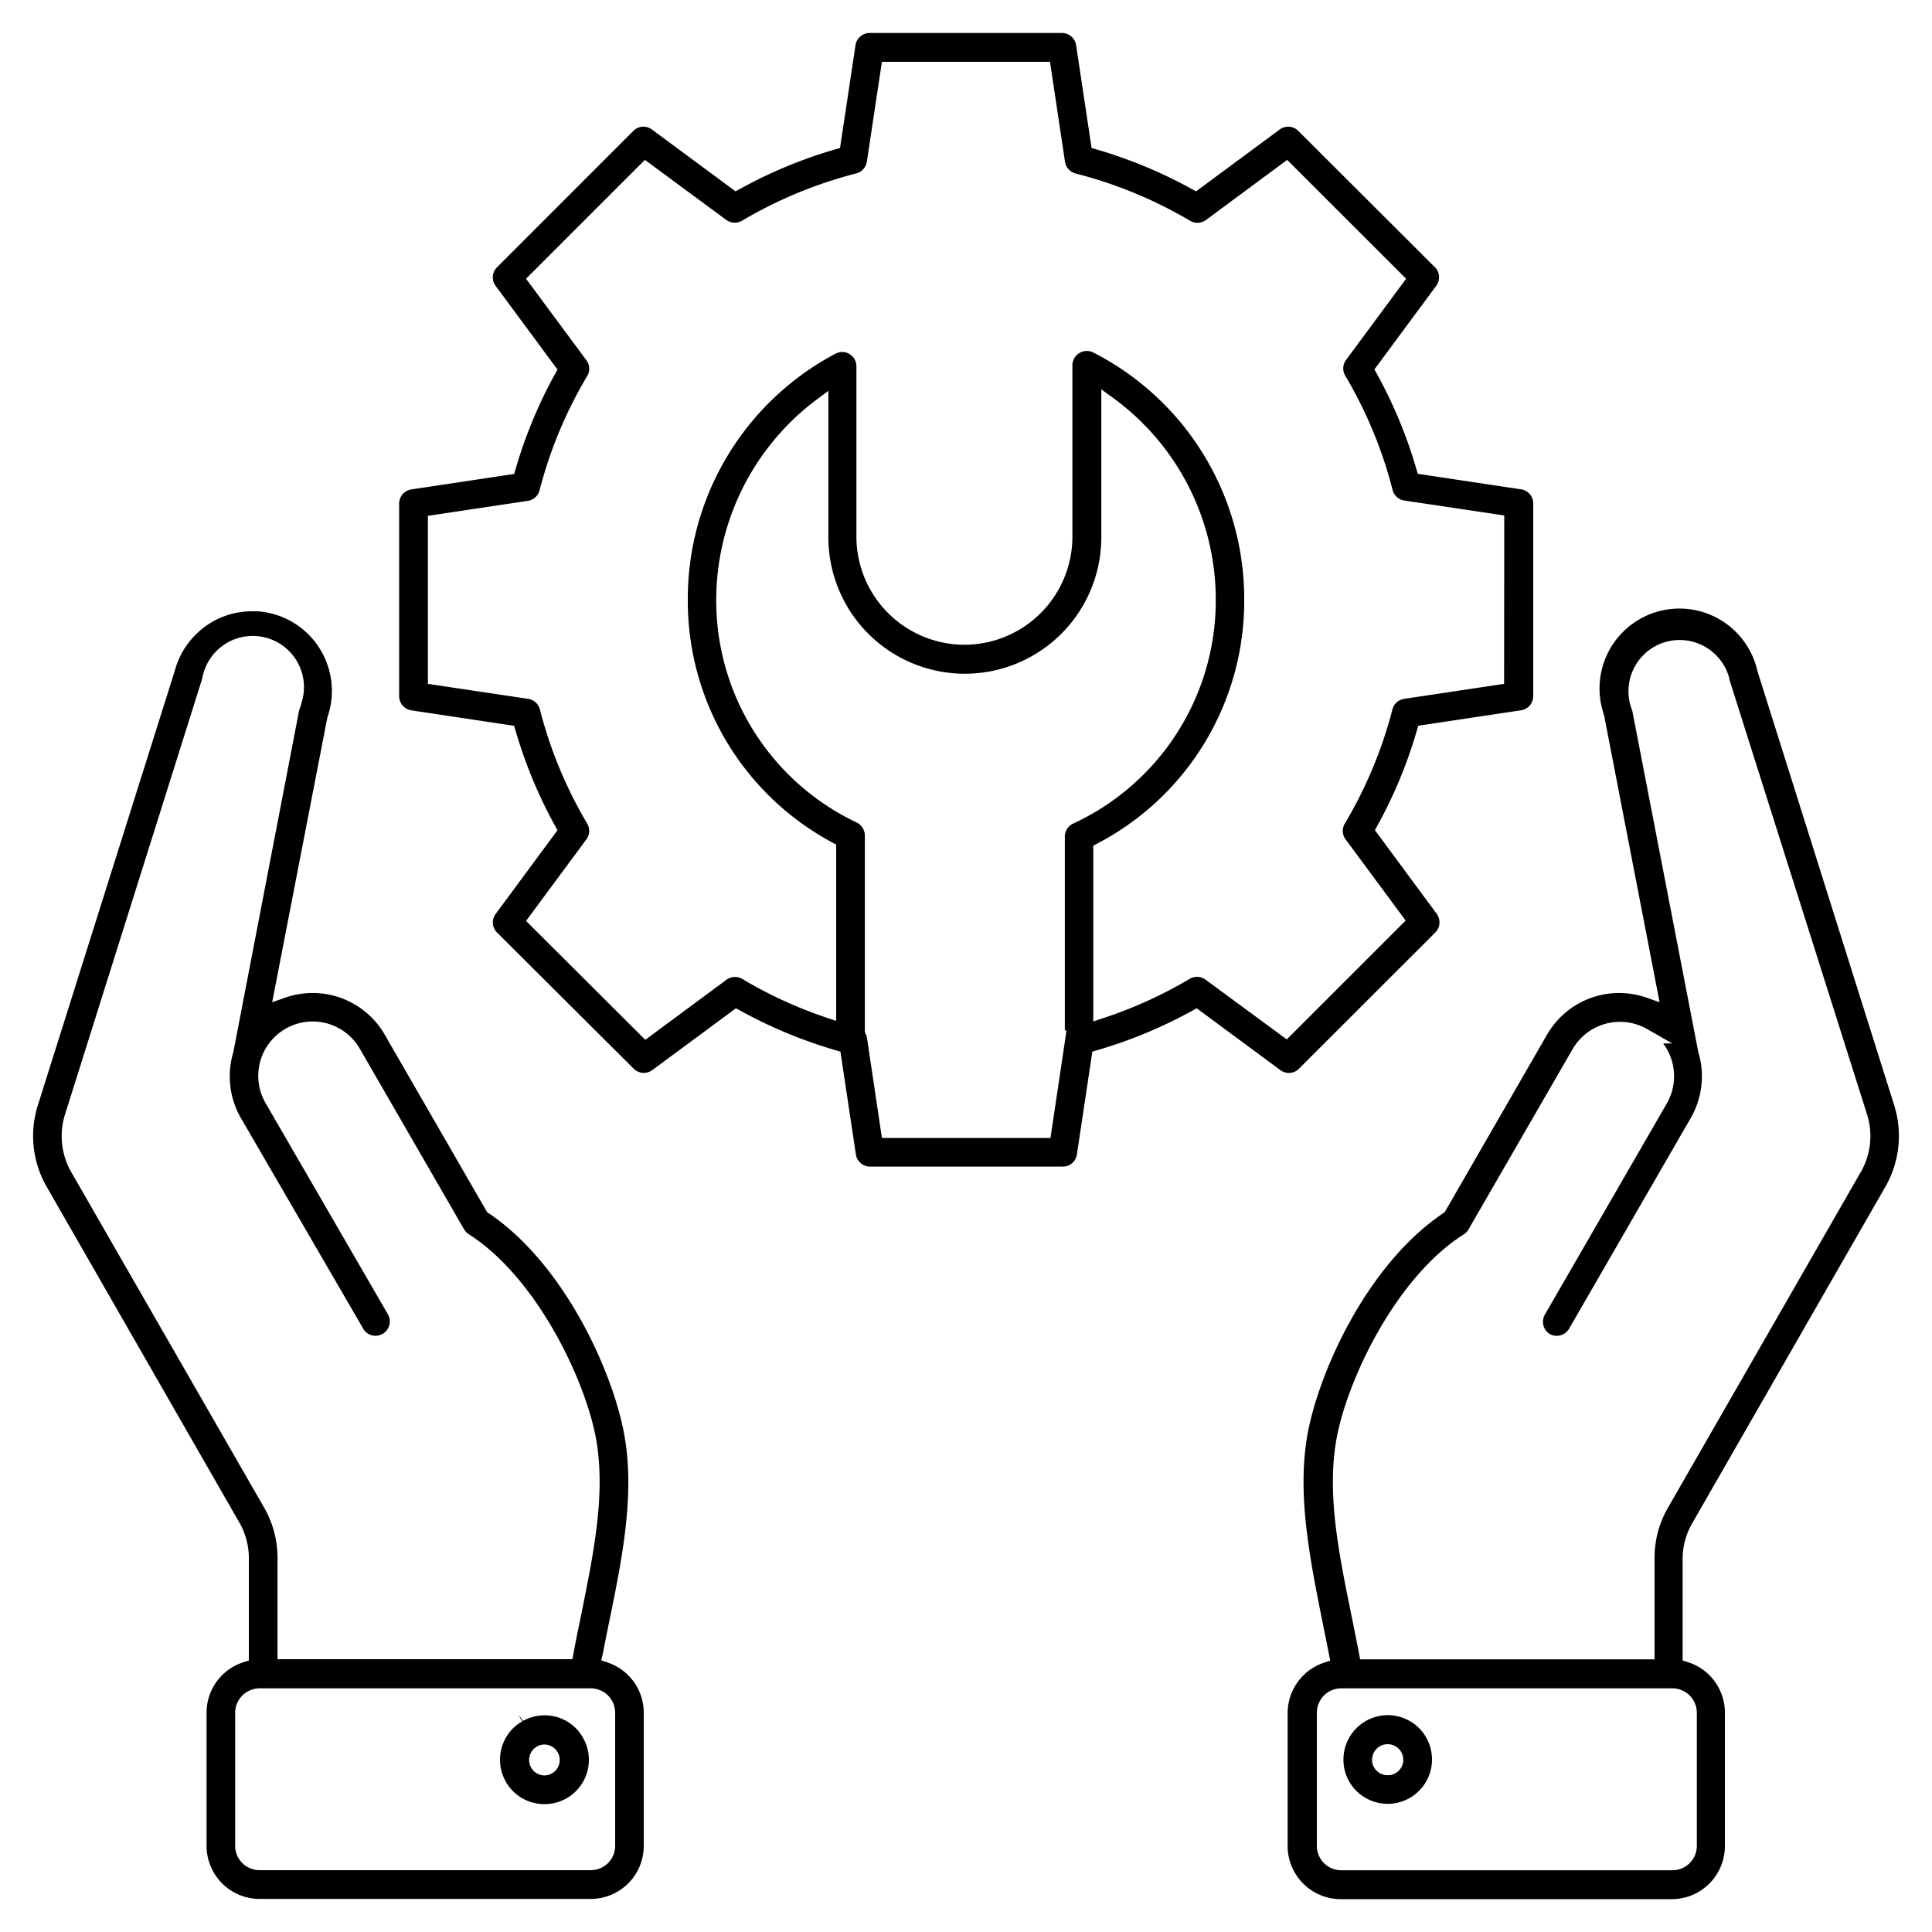 <svg viewBox="0 0 250 250" xmlns="http://www.w3.org/2000/svg" data-name="Layer 1" id="f4b3ce09-8f90-45f4-baa7-18054b71f72a"><path d="M196.76,63.31l-13.3-2-.18-.61a60.19,60.19,0,0,0-5.12-12.34l-.31-.56,8-10.82a1.84,1.84,0,0,0-.18-2.41L168,16.94a1.84,1.84,0,0,0-2.41-.18l-10.82,8-.57-.31a60.43,60.43,0,0,0-12.33-5.12l-.62-.18-2-13.3a1.86,1.86,0,0,0-1.83-1.58H112.53a1.86,1.86,0,0,0-1.83,1.58l-2,13.3-.62.18a59.88,59.88,0,0,0-12.33,5.12l-.57.31-10.82-8a1.84,1.84,0,0,0-2.41.18L64.32,34.58A1.84,1.84,0,0,0,64.14,37l8,10.82-.31.56a60.19,60.19,0,0,0-5.12,12.34l-.18.61-13.3,2a1.85,1.85,0,0,0-1.58,1.84V90.09a1.86,1.86,0,0,0,1.58,1.83l13.3,2,.18.62a60.43,60.43,0,0,0,5.12,12.33l.31.56-8,10.83a1.84,1.84,0,0,0,.18,2.41L82,138.29a1.86,1.86,0,0,0,2.41.18l10.82-8,.57.31a61,61,0,0,0,12.33,5.12l.62.18,2,13.3a1.86,1.86,0,0,0,1.83,1.58h24.94a1.84,1.84,0,0,0,1.83-1.58l2-13.3.61-.18a60.43,60.43,0,0,0,12.33-5.12l.56-.31,10.83,8a1.83,1.83,0,0,0,2.41-.18l17.64-17.63a1.87,1.87,0,0,0,.18-2.41l-8-10.83.31-.56a59.88,59.88,0,0,0,5.12-12.33l.18-.62,13.3-2a1.86,1.86,0,0,0,1.58-1.83V65.15A1.85,1.85,0,0,0,196.76,63.31Zm-57.87,43.25a1.86,1.86,0,0,0-1.1,1.69v25.08H138l-.16,1.14-1.91,12.78H114.12l-1.93-12.93a1.78,1.78,0,0,0-.18-.55l-.1-.22V108.1a1.88,1.88,0,0,0-1.08-1.68,31.77,31.77,0,0,1-18.15-28.8,32.43,32.43,0,0,1,12.91-25.85l1.6-1.19V69.43a17.66,17.66,0,1,0,35.32.18V50.38l1.59,1.16a32.28,32.28,0,0,1,13.22,26.08A31.8,31.8,0,0,1,138.89,106.56Zm55.74-18.07L181.7,90.43a1.84,1.84,0,0,0-1.52,1.37A56.42,56.42,0,0,1,174,106.6a1.83,1.83,0,0,0,.11,2l7.78,10.52-15.38,15.38L156,126.77a1.85,1.85,0,0,0-2.05-.11,56.53,56.53,0,0,1-11.17,5.08l-1.31.43V109.43l.53-.28a35.39,35.39,0,0,0,19-31.53,35.78,35.78,0,0,0-19.52-32,1.86,1.86,0,0,0-2.5.8,1.78,1.78,0,0,0-.21.85V69.43a14,14,0,0,1-13.87,14h-.08a14,14,0,0,1-14-13.87V47.4A1.84,1.84,0,0,0,109,45.55a1.89,1.89,0,0,0-.87.21A35.87,35.87,0,0,0,89,77.62,35.44,35.44,0,0,0,107.67,109l.53.29v22.81l-1.32-.44a56.41,56.41,0,0,1-10.86-5,1.85,1.85,0,0,0-2,.11l-10.52,7.78L68.07,119.17l7.78-10.52A1.85,1.85,0,0,0,76,106.6a56.42,56.42,0,0,1-6.14-14.8,1.85,1.85,0,0,0-1.52-1.37L55.37,88.49V66.75L68.3,64.81a1.85,1.85,0,0,0,1.52-1.37A56.34,56.34,0,0,1,76,48.63a1.83,1.83,0,0,0-.11-2L68.07,36.07,83.45,20.69,94,28.47a1.86,1.86,0,0,0,2,.1,56.73,56.73,0,0,1,14.8-6.13,1.87,1.87,0,0,0,1.37-1.52L114.12,8h21.75l1.94,12.93a1.87,1.87,0,0,0,1.37,1.52A56.73,56.73,0,0,1,154,28.57a1.86,1.86,0,0,0,2.05-.1l10.51-7.78,15.39,15.38-7.78,10.52a1.83,1.83,0,0,0-.11,2,56.42,56.42,0,0,1,6.14,14.8,1.85,1.85,0,0,0,1.52,1.38l12.93,1.93ZM185.1,226.23a5.74,5.74,0,0,0-5.52-4.25,5.4,5.4,0,0,0-1.49.2,5.74,5.74,0,0,0-4.06,7,5.73,5.73,0,1,0,11.07-3Zm-3.78,2.49h0a2,2,0,0,1-1.76,1,2,2,0,0,1-1.75-3,2,2,0,0,1,3.51,2Zm3.78-2.49a5.74,5.74,0,0,0-5.52-4.25,5.4,5.4,0,0,0-1.49.2,5.74,5.74,0,0,0-4.06,7,5.73,5.73,0,1,0,11.07-3Zm-3.78,2.49h0a2,2,0,0,1-1.76,1,2,2,0,0,1-1.75-3,2,2,0,0,1,3.51,2Zm3.78-2.49a5.74,5.74,0,0,0-5.52-4.25,5.4,5.4,0,0,0-1.49.2,5.74,5.74,0,0,0-4.06,7,5.73,5.73,0,1,0,11.07-3Zm-3.78,2.49h0a2,2,0,0,1-1.76,1,2,2,0,0,1-1.75-3,2,2,0,0,1,3.51,2Zm3.78-2.49a5.74,5.74,0,0,0-5.52-4.25,5.4,5.4,0,0,0-1.49.2,5.74,5.74,0,0,0-4.06,7,5.73,5.73,0,1,0,11.07-3Zm-3.78,2.49h0a2,2,0,0,1-1.76,1,2,2,0,0,1-1.75-3,2,2,0,0,1,3.51,2Zm3.78-2.49a5.74,5.74,0,0,0-5.52-4.25,5.4,5.4,0,0,0-1.49.2,5.74,5.74,0,0,0-4.06,7,5.73,5.73,0,1,0,11.07-3Zm-3.78,2.49h0a2,2,0,0,1-1.76,1,2,2,0,0,1-1.75-3,2,2,0,0,1,3.51,2Zm3.78-2.49a5.74,5.74,0,0,0-5.52-4.25,5.4,5.4,0,0,0-1.49.2,5.74,5.74,0,0,0-4.06,7,5.73,5.73,0,1,0,11.07-3Zm-3.78,2.49h0a2,2,0,0,1-1.76,1,2,2,0,0,1-1.75-3,2,2,0,0,1,3.51,2Zm3.78-2.49a5.74,5.74,0,0,0-5.52-4.25,5.4,5.4,0,0,0-1.49.2,5.74,5.74,0,0,0-4.06,7,5.73,5.73,0,1,0,11.07-3Zm-3.78,2.49h0a2,2,0,0,1-1.76,1,2,2,0,0,1-1.75-3,2,2,0,0,1,3.51,2Zm3.78-2.49a5.74,5.74,0,0,0-5.52-4.25,5.4,5.4,0,0,0-1.49.2,5.74,5.74,0,0,0-4.06,7,5.73,5.73,0,1,0,11.07-3Zm-3.78,2.49h0a2,2,0,0,1-1.76,1,2,2,0,0,1-1.75-3,2,2,0,0,1,3.51,2Zm3.78-2.49a5.74,5.74,0,0,0-5.52-4.25,5.4,5.4,0,0,0-1.49.2,5.74,5.74,0,0,0-4.06,7,5.73,5.73,0,1,0,11.07-3Zm-3.78,2.49h0a2,2,0,0,1-1.76,1,2,2,0,0,1-1.75-3,2,2,0,0,1,3.51,2Zm3.78-2.49a5.74,5.74,0,0,0-5.52-4.25,5.4,5.4,0,0,0-1.49.2,5.74,5.74,0,0,0-4.06,7,5.73,5.73,0,1,0,11.07-3Zm-3.78,2.49h0a2,2,0,0,1-1.76,1,2,2,0,0,1-1.75-3,2,2,0,0,1,3.51,2Zm3.78-2.49a5.74,5.74,0,0,0-5.52-4.25,5.4,5.4,0,0,0-1.49.2,5.74,5.74,0,0,0-4.06,7,5.73,5.73,0,1,0,11.07-3Zm-3.78,2.49h0a2,2,0,0,1-1.76,1,2,2,0,0,1-1.75-3,2,2,0,0,1,3.51,2Zm3.78-2.49a5.74,5.74,0,0,0-5.52-4.25,5.4,5.4,0,0,0-1.49.2,5.74,5.74,0,0,0-4.06,7,5.73,5.73,0,1,0,11.07-3Zm-3.78,2.49h0a2,2,0,0,1-1.76,1,2,2,0,0,1-1.75-3,2,2,0,0,1,3.51,2Zm3.78-2.49a5.74,5.74,0,0,0-5.52-4.25,5.4,5.4,0,0,0-1.49.2,5.74,5.74,0,0,0-4.06,7,5.73,5.73,0,1,0,11.07-3Zm-3.78,2.49h0a2,2,0,0,1-1.76,1,2,2,0,0,1-1.75-3,2,2,0,0,1,3.51,2Zm3.78-2.49a5.74,5.74,0,0,0-5.52-4.25,5.4,5.4,0,0,0-1.49.2,5.74,5.74,0,0,0-4.06,7,5.73,5.73,0,1,0,11.07-3Zm-3.78,2.49h0a2,2,0,0,1-1.76,1,2,2,0,0,1-1.75-3,2,2,0,0,1,3.51,2Zm37.79-31.85,24.79-43.19a13.23,13.23,0,0,0,1.17-10.78L227.41,86.83a10.34,10.34,0,1,0-20,5.21c.07.27.15.54.24.8l0,.14,7.1,36.71-1.65-.58a10.76,10.76,0,0,0-12.9,4.75l-13.26,23-.19.13c-10.06,6.77-16.38,21.15-17.66,29.2-1.2,7.6.45,15.68,2,23.5.29,1.42.59,2.88.87,4.34l.17.85-.83.28a6.88,6.88,0,0,0-4.68,6.5v17.24a6.88,6.88,0,0,0,6.86,6.85h42.87a6.87,6.87,0,0,0,6.85-6.85V221.62a6.84,6.84,0,0,0-4.77-6.53l-.7-.22v-13.1A9.34,9.34,0,0,1,219.11,196.87Zm.46,24.75v17.25a3.16,3.16,0,0,1-3.15,3.14H173.55a3.15,3.15,0,0,1-3.15-3.14V221.62a3.16,3.16,0,0,1,3.15-3.15h42.87A3.17,3.17,0,0,1,219.57,221.62ZM215.89,195a12.92,12.92,0,0,0-1.79,6.72v13H176l-.15-.81c-.33-1.7-.67-3.39-1-5-1.59-7.84-3.1-15.24-2-22.18,1.22-7.7,7.65-21.38,16.56-27a1.87,1.87,0,0,0,.61-.64l13.49-23.36a7.08,7.08,0,0,1,9.61-2.58l3.27,1.87h-1.18a7.08,7.08,0,0,1,.49,7.74l-15.79,27.34a1.87,1.87,0,0,0,.66,2.54A1.86,1.86,0,0,0,203,172l15.8-27.36a10.79,10.79,0,0,0,1.06-8.15l-.08-.25-8.54-44.15a1.71,1.71,0,0,0-.09-.3,6.64,6.64,0,0,1,3.86-8.55,6.65,6.65,0,0,1,8.55,3.87,5.83,5.83,0,0,1,.22.71l0,.1L241.53,144a9.34,9.34,0,0,1-.86,7.86Zm-33.46,27.71a5.67,5.67,0,0,0-2.85-.77,5.4,5.4,0,0,0-1.49.2,5.74,5.74,0,0,0-4.06,7,5.73,5.73,0,1,0,8.4-6.44Zm-1.11,6h0a2,2,0,0,1-1.76,1,2,2,0,0,1-1.75-3,2,2,0,0,1,3.51,2Zm3.78-2.49a5.74,5.74,0,0,0-5.52-4.25,5.4,5.4,0,0,0-1.49.2,5.74,5.74,0,0,0-4.06,7,5.73,5.73,0,1,0,11.07-3Zm-3.78,2.49h0a2,2,0,0,1-1.76,1,2,2,0,0,1-1.75-3,2,2,0,0,1,3.51,2Zm3.78-2.49a5.74,5.74,0,0,0-5.52-4.25,5.4,5.4,0,0,0-1.49.2,5.74,5.74,0,0,0-4.06,7,5.73,5.73,0,1,0,11.07-3Zm-3.78,2.49h0a2,2,0,0,1-1.76,1,2,2,0,0,1-1.75-3,2,2,0,0,1,3.51,2Zm3.78-2.49a5.74,5.74,0,0,0-5.52-4.25,5.4,5.4,0,0,0-1.49.2,5.74,5.74,0,0,0-4.06,7,5.73,5.73,0,1,0,11.07-3Zm-3.78,2.49h0a2,2,0,0,1-1.76,1,2,2,0,0,1-1.75-3,2,2,0,0,1,3.51,2Zm3.78-2.49a5.74,5.74,0,0,0-5.52-4.25,5.4,5.4,0,0,0-1.49.2,5.74,5.74,0,0,0-4.06,7,5.73,5.73,0,1,0,11.07-3Zm-3.78,2.49h0a2,2,0,0,1-1.76,1,2,2,0,0,1-1.75-3,2,2,0,0,1,3.51,2Zm3.78-2.49a5.74,5.74,0,0,0-5.52-4.25,5.4,5.4,0,0,0-1.49.2,5.74,5.74,0,0,0-4.06,7,5.73,5.73,0,1,0,11.07-3Zm-3.78,2.49h0a2,2,0,0,1-1.76,1,2,2,0,0,1-1.75-3,2,2,0,0,1,3.51,2Zm3.78-2.49a5.74,5.74,0,0,0-5.52-4.25,5.4,5.4,0,0,0-1.49.2,5.74,5.74,0,0,0-4.06,7,5.73,5.73,0,1,0,11.07-3Zm-3.78,2.49h0a2,2,0,0,1-1.76,1,2,2,0,0,1-1.75-3,2,2,0,0,1,3.51,2Zm3.78-2.49a5.74,5.74,0,0,0-5.52-4.25,5.4,5.4,0,0,0-1.49.2,5.74,5.74,0,0,0-4.06,7,5.73,5.73,0,1,0,11.07-3Zm-3.78,2.49h0a2,2,0,0,1-1.76,1,2,2,0,0,1-1.75-3,2,2,0,0,1,3.51,2Zm3.78-2.49a5.74,5.74,0,0,0-5.52-4.25,5.4,5.4,0,0,0-1.49.2,5.74,5.74,0,0,0-4.06,7,5.73,5.73,0,1,0,11.07-3Zm-3.78,2.49h0a2,2,0,0,1-1.76,1,2,2,0,0,1-1.75-3,2,2,0,0,1,3.51,2Zm3.78-2.49a5.74,5.74,0,0,0-5.52-4.25,5.4,5.4,0,0,0-1.49.2,5.74,5.74,0,0,0-4.06,7,5.73,5.73,0,1,0,11.07-3Zm-3.78,2.49h0a2,2,0,0,1-1.76,1,2,2,0,0,1-1.75-3,2,2,0,0,1,3.51,2Zm3.78-2.49a5.74,5.74,0,0,0-5.52-4.25,5.4,5.4,0,0,0-1.49.2,5.74,5.74,0,0,0-4.06,7,5.73,5.73,0,1,0,11.07-3Zm-3.78,2.49h0a2,2,0,0,1-1.76,1,2,2,0,0,1-1.75-3,2,2,0,0,1,3.51,2Zm3.78-2.49a5.74,5.74,0,0,0-5.52-4.25,5.4,5.4,0,0,0-1.49.2,5.74,5.74,0,0,0-4.06,7,5.73,5.73,0,1,0,11.07-3Zm-3.78,2.49h0a2,2,0,0,1-1.76,1,2,2,0,0,1-1.75-3,2,2,0,0,1,3.51,2Zm3.78-2.49a5.74,5.74,0,0,0-5.52-4.25,5.4,5.4,0,0,0-1.49.2,5.74,5.74,0,0,0-4.06,7,5.73,5.73,0,1,0,11.07-3Zm-3.78,2.49h0a2,2,0,0,1-1.76,1,2,2,0,0,1-1.75-3,2,2,0,0,1,3.51,2Zm3.78-2.49a5.74,5.74,0,0,0-5.52-4.25,5.4,5.4,0,0,0-1.49.2,5.74,5.74,0,0,0-4.06,7,5.73,5.73,0,1,0,11.07-3Zm-3.78,2.49h0a2,2,0,0,1-1.76,1,2,2,0,0,1-1.75-3,2,2,0,0,1,3.51,2Zm3.78-2.49a5.74,5.74,0,0,0-5.52-4.25,5.4,5.4,0,0,0-1.49.2,5.74,5.74,0,0,0-4.06,7,5.73,5.73,0,1,0,11.07-3Zm-3.78,2.49h0a2,2,0,0,1-1.76,1,2,2,0,0,1-1.75-3,2,2,0,0,1,3.51,2ZM75.39,224.85a5.67,5.67,0,0,0-7.75-2.14l-.57-.83.5.87a5.64,5.64,0,0,0-2.67,3.48,5.73,5.73,0,1,0,10.49-1.38Zm-3.94,4.61h0a1.92,1.92,0,0,1-1,.28,2,2,0,1,1,1-.28Zm3.94-4.61a5.67,5.67,0,0,0-7.75-2.14l-.57-.83.5.87a5.64,5.64,0,0,0-2.67,3.48,5.73,5.73,0,1,0,10.49-1.38Zm-3.94,4.61h0a1.92,1.92,0,0,1-1,.28,2,2,0,1,1,1-.28Zm3.94-4.61a5.67,5.67,0,0,0-7.75-2.14l-.57-.83.5.87a5.64,5.64,0,0,0-2.67,3.48,5.73,5.73,0,1,0,10.49-1.38Zm-3.94,4.61h0a1.92,1.92,0,0,1-1,.28,2,2,0,1,1,1-.28Zm3.94-4.61a5.67,5.67,0,0,0-7.75-2.14l-.57-.83.5.87a5.64,5.64,0,0,0-2.67,3.48,5.73,5.73,0,1,0,10.49-1.38Zm-3.94,4.61h0a1.92,1.92,0,0,1-1,.28,2,2,0,1,1,1-.28Zm3.94-4.61a5.67,5.67,0,0,0-7.75-2.14l-.57-.83.5.87a5.64,5.64,0,0,0-2.67,3.48,5.73,5.73,0,1,0,10.49-1.38Zm-3.94,4.61h0a1.92,1.92,0,0,1-1,.28,2,2,0,1,1,1-.28Zm3.94-4.61a5.67,5.67,0,0,0-7.75-2.14l-.57-.83.5.87a5.64,5.64,0,0,0-2.67,3.48,5.73,5.73,0,1,0,10.49-1.38Zm-3.94,4.61h0a1.92,1.92,0,0,1-1,.28,2,2,0,1,1,1-.28Zm3.94-4.61a5.67,5.67,0,0,0-7.75-2.14l-.57-.83.5.87a5.64,5.64,0,0,0-2.67,3.48,5.73,5.73,0,1,0,10.49-1.38Zm-3.94,4.61h0a1.92,1.92,0,0,1-1,.28,2,2,0,1,1,1-.28Zm3.94-4.61a5.67,5.67,0,0,0-7.75-2.14l-.57-.83.5.87a5.64,5.64,0,0,0-2.67,3.48,5.73,5.73,0,1,0,10.49-1.38Zm-3.94,4.61h0a1.92,1.92,0,0,1-1,.28,2,2,0,1,1,1-.28Zm3.94-4.61a5.67,5.67,0,0,0-7.75-2.14l-.57-.83.5.87a5.64,5.64,0,0,0-2.67,3.48,5.73,5.73,0,1,0,10.49-1.38Zm-3.94,4.61h0a1.92,1.92,0,0,1-1,.28,2,2,0,1,1,1-.28Zm3.94-4.61a5.67,5.67,0,0,0-7.75-2.14l-.57-.83.5.87a5.64,5.64,0,0,0-2.67,3.48,5.73,5.73,0,1,0,10.49-1.38Zm-3.94,4.61h0a1.92,1.92,0,0,1-1,.28,2,2,0,1,1,1-.28Zm3.94-4.61a5.67,5.67,0,0,0-7.75-2.14l-.57-.83.5.87a5.64,5.64,0,0,0-2.67,3.48,5.73,5.73,0,1,0,10.49-1.38Zm-3.94,4.61h0a1.92,1.92,0,0,1-1,.28,2,2,0,1,1,1-.28Zm3.94-4.61a5.67,5.67,0,0,0-7.75-2.14l-.57-.83.5.87a5.64,5.64,0,0,0-2.67,3.48,5.73,5.73,0,1,0,10.49-1.38Zm-3.94,4.61h0a1.92,1.92,0,0,1-1,.28,2,2,0,1,1,1-.28Zm3.94-4.61a5.67,5.67,0,0,0-7.75-2.14l-.57-.83.5.87a5.64,5.64,0,0,0-2.67,3.48,5.73,5.73,0,1,0,10.49-1.38Zm-3.94,4.61h0a1.92,1.92,0,0,1-1,.28,2,2,0,1,1,1-.28Zm3.94-4.61a5.67,5.67,0,0,0-7.75-2.14l-.57-.83.5.87a5.64,5.64,0,0,0-2.67,3.48,5.73,5.73,0,1,0,10.49-1.38Zm-3.94,4.61h0a1.92,1.92,0,0,1-1,.28,2,2,0,1,1,1-.28Zm7.18-14.33-.83-.28L78,214c.28-1.45.57-2.91.87-4.33,1.59-7.82,3.24-15.9,2-23.5-1.28-8-7.6-22.43-17.66-29.2l-.19-.13-.11-.2L49.77,133.86a10.76,10.76,0,0,0-12.9-4.75l-1.65.58,7.14-36.85a10.34,10.34,0,0,0-2-10.27h0a10.3,10.3,0,0,0-7.11-3.47l-.65,0a10.23,10.23,0,0,0-6.83,2.6,10.36,10.36,0,0,0-3.16,5.12L4.94,142.89A13.18,13.18,0,0,0,6.1,153.67l24.8,43.22a9.32,9.32,0,0,1,1.3,4.9v13.08l-.7.22a6.85,6.85,0,0,0-4.77,6.53v17.25a6.87,6.87,0,0,0,6.85,6.85H76.45a6.86,6.86,0,0,0,6.85-6.85V221.62A6.85,6.85,0,0,0,78.63,215.13ZM9.32,151.84A9.39,9.39,0,0,1,8.48,144l17.69-56.2A6.63,6.63,0,1,1,39,91a5.83,5.83,0,0,1-.22.71,1.71,1.71,0,0,0-.09.3L30.2,136.11l-.07.26a10.8,10.8,0,0,0,1,8.23L47,171.93a1.8,1.8,0,0,0,1.12.86,1.88,1.88,0,0,0,1.41-.2,1.85,1.85,0,0,0,.67-2.51L34.37,142.75a7,7,0,0,1,12.18-7.06l13.5,23.38a2,2,0,0,0,.61.64c8.9,5.65,15.34,19.33,16.56,27,1.09,6.93-.42,14.33-2,22.17-.34,1.66-.69,3.34-1,5l-.15.82H35.91v-13a13.06,13.06,0,0,0-1.79-6.72Zm70.28,87A3.15,3.15,0,0,1,76.45,242H33.58a3.15,3.15,0,0,1-3.15-3.14V221.62a3.17,3.17,0,0,1,3.15-3.15H76.45a3.16,3.16,0,0,1,3.15,3.15ZM72,222.17a5.63,5.63,0,0,0-4.32.54l-.57-.83.5.87a5.64,5.64,0,0,0-2.67,3.48,5.73,5.73,0,1,0,10.49-1.38A5.62,5.62,0,0,0,72,222.17Zm-.51,7.29h0a1.92,1.92,0,0,1-1,.28,2,2,0,1,1,1-.28Zm3.94-4.61a5.67,5.67,0,0,0-7.75-2.14l-.57-.83.5.87a5.64,5.64,0,0,0-2.67,3.48,5.73,5.73,0,1,0,10.49-1.38Zm-3.94,4.61h0a1.92,1.92,0,0,1-1,.28,2,2,0,1,1,1-.28Zm3.94-4.61a5.67,5.67,0,0,0-7.75-2.14l-.57-.83.5.87a5.64,5.64,0,0,0-2.67,3.48,5.73,5.73,0,1,0,10.49-1.38Zm-3.94,4.61h0a1.92,1.92,0,0,1-1,.28,2,2,0,1,1,1-.28Zm3.94-4.61a5.67,5.67,0,0,0-7.75-2.14l-.57-.83.5.87a5.64,5.64,0,0,0-2.67,3.48,5.73,5.73,0,1,0,10.49-1.38Zm-3.94,4.61h0a1.92,1.92,0,0,1-1,.28,2,2,0,1,1,1-.28Zm3.94-4.61a5.67,5.67,0,0,0-7.75-2.14l-.57-.83.5.87a5.64,5.64,0,0,0-2.67,3.48,5.73,5.73,0,1,0,10.49-1.38Zm-3.94,4.61h0a1.92,1.92,0,0,1-1,.28,2,2,0,1,1,1-.28Zm3.94-4.61a5.67,5.67,0,0,0-7.75-2.14l-.57-.83.5.87a5.64,5.64,0,0,0-2.67,3.48,5.73,5.73,0,1,0,10.49-1.38Zm-3.94,4.61h0a1.92,1.92,0,0,1-1,.28,2,2,0,1,1,1-.28Zm3.94-4.61a5.67,5.67,0,0,0-7.75-2.14l-.57-.83.5.87a5.64,5.64,0,0,0-2.67,3.48,5.73,5.73,0,1,0,10.49-1.38Zm-3.94,4.61h0a1.92,1.92,0,0,1-1,.28,2,2,0,1,1,1-.28Zm3.94-4.61a5.67,5.67,0,0,0-7.75-2.14l-.57-.83.5.87a5.64,5.64,0,0,0-2.67,3.48,5.73,5.73,0,1,0,10.49-1.38Zm-3.94,4.61h0a1.92,1.92,0,0,1-1,.28,2,2,0,1,1,1-.28Zm3.94-4.61a5.67,5.67,0,0,0-7.75-2.14l-.57-.83.5.87a5.64,5.64,0,0,0-2.67,3.48,5.73,5.73,0,1,0,10.49-1.38Zm-3.94,4.61h0a1.92,1.92,0,0,1-1,.28,2,2,0,1,1,1-.28Zm3.94-4.61a5.67,5.67,0,0,0-7.75-2.14l-.57-.83.5.87a5.64,5.64,0,0,0-2.67,3.48,5.73,5.73,0,1,0,10.49-1.38Zm-3.94,4.61h0a1.92,1.92,0,0,1-1,.28,2,2,0,1,1,1-.28Zm3.94-4.61a5.67,5.67,0,0,0-7.75-2.14l-.57-.83.5.87a5.64,5.64,0,0,0-2.67,3.48,5.73,5.73,0,1,0,10.49-1.38Zm-3.94,4.61h0a1.92,1.92,0,0,1-1,.28,2,2,0,1,1,1-.28Zm3.94-4.61a5.67,5.67,0,0,0-7.75-2.14l-.57-.83.5.87a5.64,5.64,0,0,0-2.67,3.48,5.73,5.73,0,1,0,10.49-1.38Zm-3.94,4.61h0a1.92,1.92,0,0,1-1,.28,2,2,0,1,1,1-.28Zm3.94-4.61a5.67,5.67,0,0,0-7.75-2.14l-.57-.83.5.87a5.64,5.64,0,0,0-2.67,3.48,5.73,5.73,0,1,0,10.49-1.38Zm-3.94,4.61h0a1.92,1.92,0,0,1-1,.28,2,2,0,1,1,1-.28Zm3.94-4.61a5.67,5.67,0,0,0-7.75-2.14l-.57-.83.5.87a5.64,5.64,0,0,0-2.67,3.48,5.73,5.73,0,1,0,10.49-1.38Zm-3.94,4.61h0a1.92,1.92,0,0,1-1,.28,2,2,0,1,1,1-.28Zm3.94-4.61a5.67,5.67,0,0,0-7.75-2.14l-.57-.83.5.87a5.64,5.64,0,0,0-2.67,3.48,5.73,5.73,0,1,0,10.49-1.38Zm-3.94,4.61h0a1.92,1.92,0,0,1-1,.28,2,2,0,1,1,1-.28Z"></path></svg>
